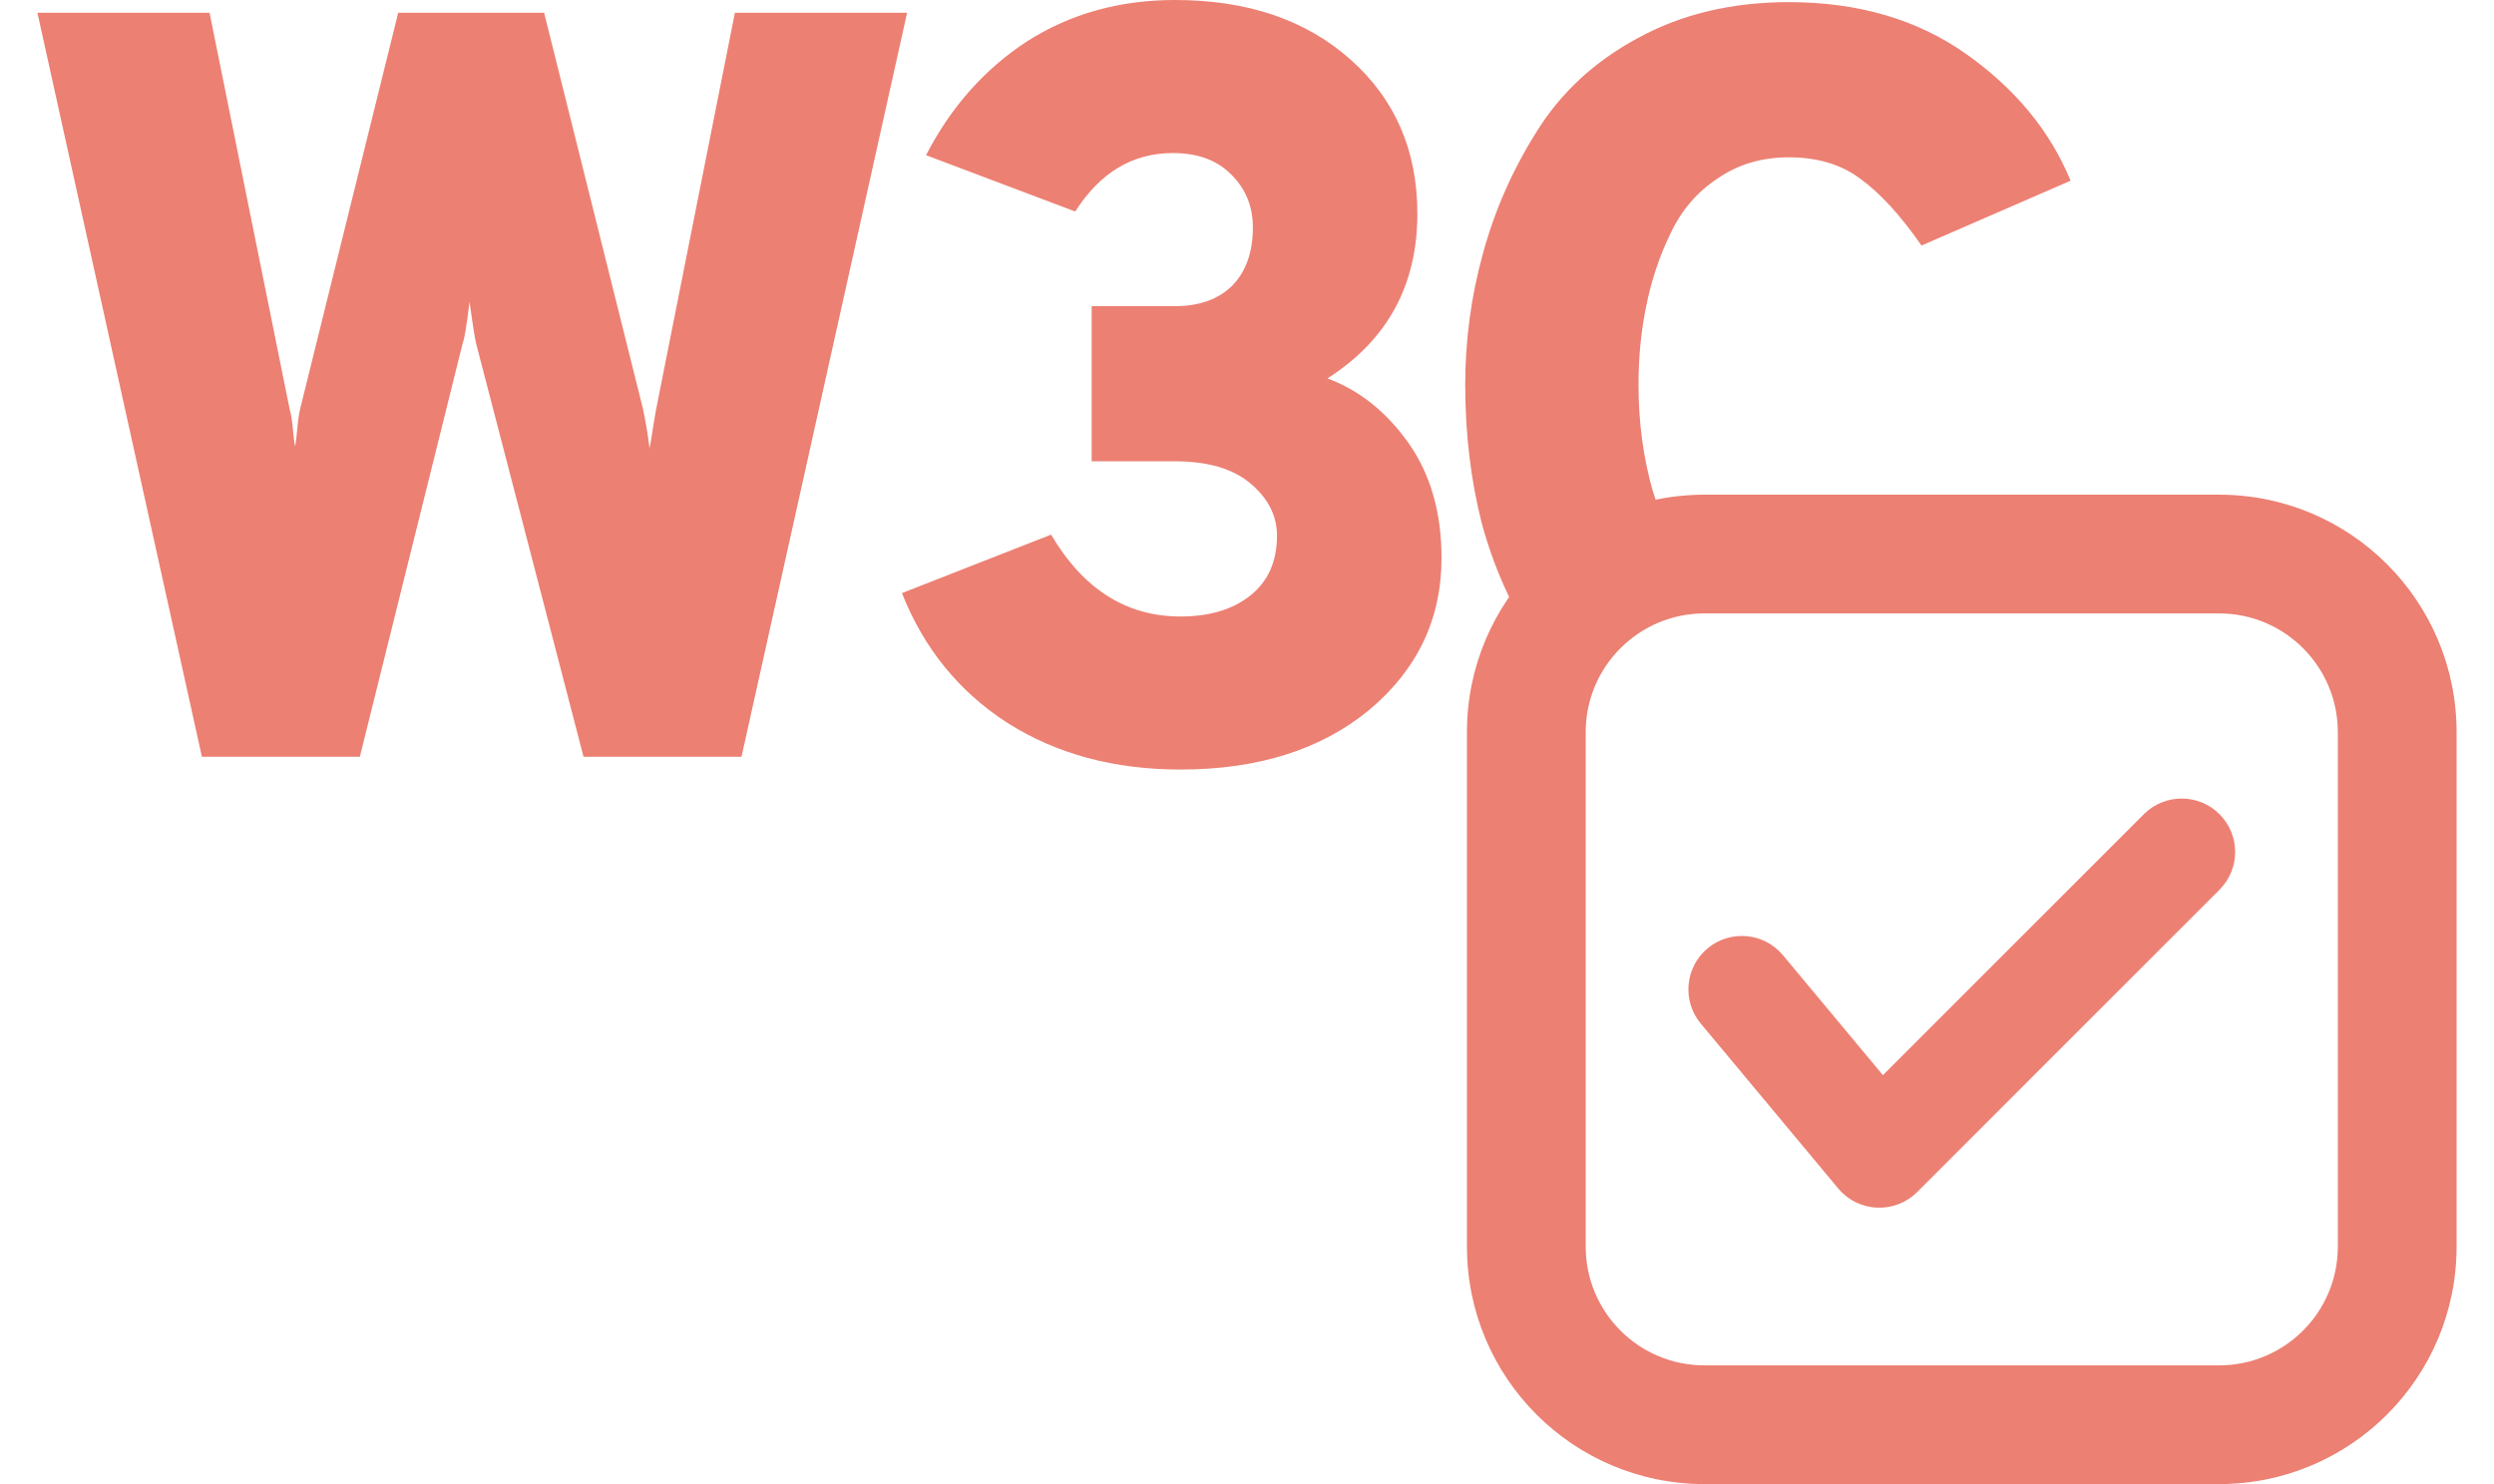 <svg width="42" height="25" viewBox="0 0 42 25" fill="none" xmlns="http://www.w3.org/2000/svg">
<path fill-rule="evenodd" clip-rule="evenodd" d="M37.37 10.333H28.704C27.599 10.333 26.704 11.229 26.704 12.333V21C26.704 22.105 27.599 23 28.704 23H37.37C38.475 23 39.37 22.105 39.37 21V12.333C39.37 11.229 38.475 10.333 37.37 10.333ZM28.704 8.333C26.495 8.333 24.704 10.124 24.704 12.333V21C24.704 23.209 26.495 25 28.704 25H37.37C39.58 25 41.37 23.209 41.37 21V12.333C41.37 10.124 39.58 8.333 37.37 8.333H28.704Z" fill="#EC8073"/>
<g clip-path="url(#clip0_1_664)">
<path fill-rule="evenodd" clip-rule="evenodd" d="M37.377 13.715C37.729 14.067 37.729 14.637 37.377 14.988L32.285 20.081C32.106 20.26 31.86 20.355 31.607 20.343C31.355 20.332 31.119 20.215 30.957 20.021L28.642 17.243C28.324 16.861 28.375 16.294 28.757 15.975C29.139 15.657 29.706 15.709 30.025 16.09L31.709 18.111L36.104 13.715C36.456 13.364 37.026 13.364 37.377 13.715Z" fill="#EC8073"/>
</g>
<path fill-rule="evenodd" clip-rule="evenodd" d="M19.88 12.963C18.759 12.963 17.787 12.7 16.962 12.175C16.149 11.65 15.558 10.922 15.189 9.991L17.701 9.006C18.242 9.925 18.969 10.385 19.88 10.385C20.372 10.385 20.767 10.265 21.062 10.027C21.358 9.788 21.505 9.454 21.505 9.024C21.505 8.69 21.358 8.397 21.062 8.147C20.767 7.896 20.342 7.771 19.788 7.771H18.384V5.157H19.788C20.194 5.157 20.514 5.043 20.748 4.816C20.982 4.578 21.099 4.249 21.099 3.832C21.099 3.474 20.976 3.175 20.73 2.936C20.496 2.698 20.169 2.578 19.751 2.578C19.073 2.578 18.526 2.907 18.107 3.563L15.595 2.614C16.014 1.802 16.58 1.164 17.294 0.698C18.021 0.233 18.852 0 19.788 0C21.007 0 21.992 0.334 22.743 1.003C23.494 1.671 23.869 2.536 23.869 3.599C23.869 4.804 23.365 5.729 22.355 6.374C22.897 6.577 23.352 6.941 23.722 7.466C24.091 7.991 24.276 8.636 24.276 9.4C24.276 10.427 23.869 11.28 23.057 11.96C22.244 12.629 21.185 12.963 19.88 12.963ZM3.4 12.748L0.63 0.215H3.529L4.878 6.893C4.902 6.977 4.921 7.09 4.933 7.233C4.945 7.377 4.958 7.472 4.97 7.52C4.982 7.46 4.995 7.359 5.007 7.216C5.019 7.072 5.038 6.953 5.062 6.857L6.706 0.215H9.163L10.825 6.875C10.849 6.983 10.874 7.114 10.899 7.269C10.923 7.424 10.936 7.52 10.936 7.556C10.948 7.508 10.96 7.442 10.973 7.359C10.985 7.275 10.997 7.198 11.009 7.126L11.046 6.911L12.376 0.215H15.276L12.487 12.748H9.827L8.017 5.783C7.993 5.676 7.956 5.443 7.907 5.085C7.857 5.491 7.82 5.718 7.796 5.765L6.06 12.748H3.4ZM26.556 11.677C26.286 11.43 26.053 11.155 25.857 10.85C25.451 10.218 25.149 9.537 24.952 8.809C24.768 8.081 24.675 7.305 24.675 6.481C24.675 5.729 24.774 4.995 24.971 4.279C25.168 3.551 25.47 2.865 25.876 2.22C26.282 1.564 26.849 1.038 27.575 0.645C28.314 0.239 29.163 0.036 30.124 0.036C31.294 0.036 32.291 0.328 33.116 0.913C33.941 1.498 34.526 2.208 34.87 3.044L32.359 4.136C32.002 3.623 31.657 3.247 31.324 3.008C31.004 2.769 30.604 2.65 30.124 2.65C29.668 2.65 29.268 2.769 28.923 3.008C28.578 3.235 28.314 3.545 28.129 3.939C27.944 4.321 27.809 4.727 27.723 5.157C27.637 5.574 27.593 6.016 27.593 6.481C27.593 7.114 27.674 7.711 27.834 8.272C27.945 8.633 28.102 8.962 28.305 9.259H26.556V11.677ZM33.859 9.259L32.322 8.702C32.194 8.907 32.065 9.093 31.933 9.259H33.859Z" fill="#EC8073"/>
<defs>
<clipPath id="clip0_1_664">
<rect width="11.111" height="11.111" fill="white" transform="translate(26.555 9.722)"/>
</clipPath>
</defs>
</svg>
